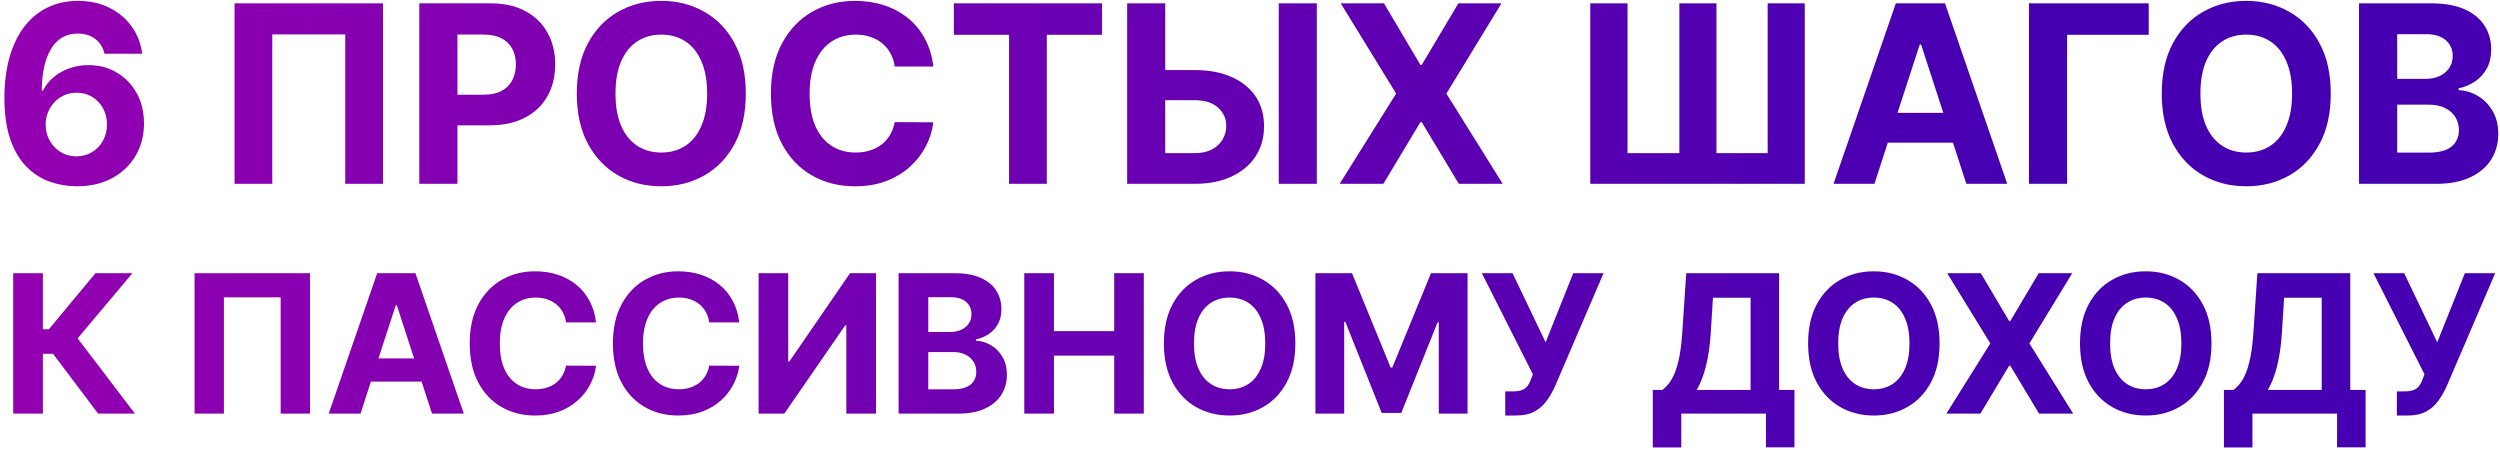 <?xml version="1.0" encoding="UTF-8"?> <svg xmlns="http://www.w3.org/2000/svg" width="272" height="49" viewBox="0 0 272 49" fill="none"><path d="M8.322 20.268C7.312 20.262 6.337 20.093 5.397 19.76C4.464 19.428 3.627 18.888 2.885 18.14C2.144 17.392 1.556 16.401 1.121 15.168C0.693 13.934 0.479 12.419 0.479 10.623C0.485 8.974 0.674 7.5 1.044 6.203C1.421 4.899 1.958 3.793 2.655 2.885C3.358 1.978 4.199 1.287 5.177 0.814C6.155 0.335 7.251 0.095 8.466 0.095C9.776 0.095 10.933 0.351 11.936 0.862C12.94 1.367 13.745 2.054 14.353 2.924C14.966 3.793 15.337 4.768 15.465 5.848H11.371C11.211 5.164 10.875 4.627 10.364 4.237C9.853 3.847 9.22 3.652 8.466 3.652C7.187 3.652 6.216 4.208 5.551 5.321C4.892 6.433 4.557 7.945 4.544 9.856H4.678C4.972 9.274 5.369 8.779 5.867 8.37C6.372 7.954 6.944 7.638 7.583 7.42C8.229 7.197 8.91 7.085 9.626 7.085C10.789 7.085 11.825 7.36 12.732 7.909C13.64 8.453 14.356 9.201 14.88 10.153C15.404 11.105 15.666 12.195 15.666 13.423C15.666 14.752 15.356 15.935 14.736 16.97C14.123 18.006 13.263 18.817 12.157 19.405C11.057 19.987 9.779 20.275 8.322 20.268ZM8.303 17.009C8.942 17.009 9.514 16.855 10.019 16.548C10.524 16.241 10.92 15.826 11.208 15.302C11.495 14.778 11.639 14.19 11.639 13.538C11.639 12.886 11.495 12.301 11.208 11.783C10.926 11.265 10.537 10.853 10.038 10.546C9.539 10.239 8.97 10.086 8.331 10.086C7.852 10.086 7.408 10.175 6.999 10.354C6.596 10.533 6.241 10.783 5.934 11.102C5.634 11.422 5.397 11.793 5.225 12.214C5.052 12.63 4.966 13.074 4.966 13.547C4.966 14.18 5.11 14.758 5.397 15.283C5.691 15.807 6.088 16.226 6.586 16.539C7.091 16.852 7.663 17.009 8.303 17.009ZM41.667 0.364V20H37.563V3.739H29.624V20H25.52V0.364H41.667ZM45.619 20V0.364H53.366C54.856 0.364 56.125 0.648 57.173 1.217C58.221 1.779 59.02 2.562 59.57 3.566C60.126 4.563 60.404 5.714 60.404 7.018C60.404 8.322 60.123 9.472 59.56 10.47C58.998 11.467 58.183 12.243 57.115 12.799C56.054 13.355 54.77 13.633 53.261 13.633H48.323V10.306H52.59C53.389 10.306 54.047 10.169 54.565 9.894C55.089 9.613 55.479 9.226 55.735 8.734C55.997 8.235 56.128 7.663 56.128 7.018C56.128 6.366 55.997 5.797 55.735 5.311C55.479 4.819 55.089 4.439 54.565 4.17C54.041 3.895 53.376 3.758 52.571 3.758H49.771V20H45.619ZM81.145 10.182C81.145 12.323 80.74 14.145 79.928 15.647C79.122 17.149 78.023 18.297 76.629 19.089C75.242 19.875 73.683 20.268 71.951 20.268C70.206 20.268 68.639 19.872 67.252 19.079C65.865 18.287 64.769 17.14 63.964 15.637C63.158 14.135 62.755 12.317 62.755 10.182C62.755 8.04 63.158 6.219 63.964 4.717C64.769 3.214 65.865 2.07 67.252 1.284C68.639 0.491 70.206 0.095 71.951 0.095C73.683 0.095 75.242 0.491 76.629 1.284C78.023 2.07 79.122 3.214 79.928 4.717C80.74 6.219 81.145 8.04 81.145 10.182ZM76.936 10.182C76.936 8.795 76.729 7.625 76.313 6.673C75.904 5.72 75.326 4.998 74.578 4.506C73.83 4.013 72.954 3.767 71.951 3.767C70.947 3.767 70.071 4.013 69.323 4.506C68.576 4.998 67.994 5.72 67.578 6.673C67.169 7.625 66.965 8.795 66.965 10.182C66.965 11.569 67.169 12.739 67.578 13.691C67.994 14.643 68.576 15.366 69.323 15.858C70.071 16.35 70.947 16.596 71.951 16.596C72.954 16.596 73.83 16.35 74.578 15.858C75.326 15.366 75.904 14.643 76.313 13.691C76.729 12.739 76.936 11.569 76.936 10.182ZM101.546 7.238H97.347C97.27 6.695 97.114 6.212 96.877 5.79C96.641 5.362 96.337 4.998 95.966 4.697C95.596 4.397 95.167 4.167 94.681 4.007C94.202 3.847 93.681 3.767 93.119 3.767C92.102 3.767 91.217 4.02 90.463 4.525C89.708 5.023 89.124 5.752 88.708 6.711C88.293 7.663 88.085 8.82 88.085 10.182C88.085 11.582 88.293 12.758 88.708 13.71C89.13 14.663 89.718 15.382 90.472 15.867C91.227 16.353 92.099 16.596 93.09 16.596C93.646 16.596 94.16 16.523 94.633 16.376C95.113 16.229 95.538 16.015 95.909 15.733C96.279 15.446 96.586 15.097 96.829 14.688C97.078 14.279 97.251 13.812 97.347 13.288L101.546 13.307C101.438 14.209 101.166 15.078 100.731 15.915C100.303 16.746 99.725 17.491 98.996 18.149C98.274 18.802 97.411 19.319 96.407 19.703C95.41 20.08 94.282 20.268 93.023 20.268C91.271 20.268 89.705 19.872 88.325 19.079C86.95 18.287 85.864 17.14 85.065 15.637C84.272 14.135 83.876 12.317 83.876 10.182C83.876 8.04 84.278 6.219 85.084 4.717C85.889 3.214 86.982 2.07 88.363 1.284C89.744 0.491 91.297 0.095 93.023 0.095C94.16 0.095 95.215 0.255 96.187 0.575C97.165 0.894 98.031 1.361 98.785 1.974C99.539 2.582 100.153 3.326 100.626 4.208C101.105 5.091 101.412 6.101 101.546 7.238ZM103.776 3.787V0.364H119.903V3.787H113.891V20H109.787V3.787H103.776ZM125.291 7.622H129.97C131.53 7.622 132.872 7.874 133.997 8.379C135.129 8.878 136.001 9.584 136.615 10.498C137.228 11.412 137.532 12.489 137.526 13.729C137.532 14.963 137.228 16.053 136.615 16.999C136.001 17.939 135.129 18.674 133.997 19.204C132.872 19.735 131.53 20 129.97 20H122.635V0.364H126.777V16.663H129.97C130.718 16.663 131.348 16.529 131.859 16.261C132.371 15.986 132.757 15.625 133.019 15.177C133.288 14.723 133.419 14.228 133.412 13.691C133.419 12.911 133.125 12.253 132.53 11.716C131.942 11.173 131.089 10.901 129.97 10.901H125.291V7.622ZM143.269 0.364V20H139.127V0.364H143.269ZM150.577 0.364L154.537 7.056H154.691L158.67 0.364H163.358L157.366 10.182L163.493 20H158.718L154.691 13.298H154.537L150.51 20H145.755L151.901 10.182L145.87 0.364H150.577ZM173.021 0.364H177.076V16.663H182.714V0.364H186.751V16.663H192.322V0.364H196.358V20H173.021V0.364ZM203.937 20H199.489L206.267 0.364H211.617L218.387 20H213.938L209.019 4.851H208.866L203.937 20ZM203.659 12.282H214.168V15.522H203.659V12.282ZM233.78 0.364V3.787H224.902V20H220.75V0.364H233.78ZM253.587 10.182C253.587 12.323 253.181 14.145 252.369 15.647C251.564 17.149 250.464 18.297 249.071 19.089C247.684 19.875 246.124 20.268 244.392 20.268C242.647 20.268 241.081 19.872 239.694 19.079C238.307 18.287 237.21 17.14 236.405 15.637C235.6 14.135 235.197 12.317 235.197 10.182C235.197 8.04 235.6 6.219 236.405 4.717C237.21 3.214 238.307 2.07 239.694 1.284C241.081 0.491 242.647 0.095 244.392 0.095C246.124 0.095 247.684 0.491 249.071 1.284C250.464 2.07 251.564 3.214 252.369 4.717C253.181 6.219 253.587 8.04 253.587 10.182ZM249.378 10.182C249.378 8.795 249.17 7.625 248.754 6.673C248.345 5.72 247.767 4.998 247.019 4.506C246.271 4.013 245.395 3.767 244.392 3.767C243.388 3.767 242.513 4.013 241.765 4.506C241.017 4.998 240.435 5.72 240.02 6.673C239.611 7.625 239.406 8.795 239.406 10.182C239.406 11.569 239.611 12.739 240.02 13.691C240.435 14.643 241.017 15.366 241.765 15.858C242.513 16.35 243.388 16.596 244.392 16.596C245.395 16.596 246.271 16.35 247.019 15.858C247.767 15.366 248.345 14.643 248.754 13.691C249.17 12.739 249.378 11.569 249.378 10.182ZM256.662 20V0.364H264.524C265.969 0.364 267.174 0.578 268.139 1.006C269.104 1.434 269.83 2.029 270.316 2.789C270.801 3.544 271.044 4.413 271.044 5.397C271.044 6.164 270.891 6.839 270.584 7.42C270.277 7.996 269.855 8.469 269.318 8.839C268.788 9.204 268.181 9.463 267.497 9.616V9.808C268.245 9.84 268.945 10.051 269.597 10.441C270.255 10.831 270.789 11.377 271.198 12.08C271.607 12.777 271.811 13.608 271.811 14.573C271.811 15.615 271.553 16.545 271.035 17.363C270.523 18.175 269.766 18.817 268.762 19.291C267.759 19.764 266.522 20 265.052 20H256.662ZM260.814 16.606H264.198C265.355 16.606 266.199 16.385 266.73 15.944C267.26 15.497 267.526 14.902 267.526 14.161C267.526 13.617 267.394 13.138 267.132 12.723C266.87 12.307 266.496 11.981 266.011 11.745C265.531 11.508 264.959 11.39 264.294 11.39H260.814V16.606ZM260.814 8.581H263.892C264.461 8.581 264.966 8.482 265.407 8.283C265.854 8.079 266.206 7.791 266.461 7.42C266.723 7.05 266.854 6.605 266.854 6.088C266.854 5.378 266.602 4.806 266.097 4.371C265.598 3.937 264.889 3.719 263.968 3.719H260.814V8.581ZM10.675 45L5.768 38.49H4.665V45H1.436V29.727H4.665V35.827H5.314L10.384 29.727H14.404L8.446 36.812L14.68 45H10.675ZM33.727 29.727V45H30.536V32.352H24.361V45H21.169V29.727H33.727ZM39.224 45H35.764L41.036 29.727H45.198L50.462 45H47.002L43.177 33.217H43.057L39.224 45ZM39.008 38.997H47.181V41.517H39.008V38.997ZM64.849 35.074H61.582C61.523 34.652 61.401 34.276 61.217 33.948C61.033 33.615 60.797 33.332 60.508 33.098C60.22 32.864 59.887 32.685 59.509 32.561C59.136 32.437 58.731 32.375 58.294 32.375C57.503 32.375 56.814 32.571 56.228 32.964C55.641 33.352 55.186 33.918 54.863 34.664C54.54 35.405 54.378 36.305 54.378 37.364C54.378 38.452 54.54 39.367 54.863 40.108C55.191 40.849 55.649 41.408 56.235 41.786C56.822 42.164 57.501 42.353 58.271 42.353C58.704 42.353 59.104 42.295 59.472 42.181C59.845 42.067 60.175 41.9 60.464 41.681C60.752 41.458 60.991 41.187 61.179 40.869C61.373 40.55 61.508 40.188 61.582 39.78L64.849 39.795C64.764 40.496 64.553 41.172 64.215 41.823C63.882 42.469 63.432 43.049 62.865 43.561C62.303 44.068 61.632 44.471 60.851 44.769C60.076 45.062 59.198 45.209 58.219 45.209C56.857 45.209 55.639 44.901 54.565 44.284C53.496 43.668 52.651 42.775 52.029 41.607C51.413 40.439 51.105 39.024 51.105 37.364C51.105 35.698 51.418 34.281 52.044 33.113C52.671 31.945 53.521 31.055 54.595 30.443C55.669 29.827 56.877 29.518 58.219 29.518C59.104 29.518 59.924 29.643 60.68 29.891C61.441 30.14 62.114 30.503 62.701 30.98C63.287 31.452 63.765 32.032 64.133 32.718C64.505 33.404 64.744 34.189 64.849 35.074ZM80.43 35.074H77.163C77.103 34.652 76.982 34.276 76.798 33.948C76.614 33.615 76.378 33.332 76.089 33.098C75.801 32.864 75.468 32.685 75.09 32.561C74.717 32.437 74.312 32.375 73.874 32.375C73.084 32.375 72.395 32.571 71.809 32.964C71.222 33.352 70.767 33.918 70.444 34.664C70.121 35.405 69.959 36.305 69.959 37.364C69.959 38.452 70.121 39.367 70.444 40.108C70.772 40.849 71.23 41.408 71.816 41.786C72.403 42.164 73.082 42.353 73.852 42.353C74.285 42.353 74.685 42.295 75.053 42.181C75.426 42.067 75.756 41.9 76.045 41.681C76.333 41.458 76.572 41.187 76.76 40.869C76.954 40.55 77.089 40.188 77.163 39.78L80.43 39.795C80.345 40.496 80.134 41.172 79.796 41.823C79.463 42.469 79.013 43.049 78.446 43.561C77.884 44.068 77.213 44.471 76.432 44.769C75.657 45.062 74.779 45.209 73.8 45.209C72.438 45.209 71.22 44.901 70.146 44.284C69.077 43.668 68.232 42.775 67.61 41.607C66.994 40.439 66.686 39.024 66.686 37.364C66.686 35.698 66.999 34.281 67.625 33.113C68.252 31.945 69.102 31.055 70.176 30.443C71.249 29.827 72.458 29.518 73.8 29.518C74.685 29.518 75.505 29.643 76.261 29.891C77.022 30.14 77.695 30.503 78.282 30.98C78.868 31.452 79.346 32.032 79.714 32.718C80.087 33.404 80.325 34.189 80.43 35.074ZM82.535 29.727H85.757V39.332H85.883L92.483 29.727H95.31V45H92.081V35.387H91.969L85.332 45H82.535V29.727ZM97.767 45V29.727H103.882C105.006 29.727 105.943 29.894 106.694 30.227C107.445 30.56 108.009 31.022 108.387 31.614C108.765 32.201 108.954 32.877 108.954 33.642C108.954 34.239 108.834 34.764 108.596 35.216C108.357 35.663 108.029 36.031 107.611 36.32C107.199 36.603 106.726 36.804 106.194 36.924V37.073C106.776 37.098 107.32 37.262 107.827 37.565C108.34 37.868 108.755 38.293 109.073 38.84C109.391 39.382 109.55 40.028 109.55 40.779C109.55 41.59 109.349 42.313 108.946 42.949C108.548 43.581 107.959 44.08 107.179 44.448C106.398 44.816 105.436 45 104.293 45H97.767ZM100.996 42.36H103.629C104.529 42.36 105.185 42.189 105.598 41.846C106.01 41.498 106.217 41.035 106.217 40.459C106.217 40.036 106.115 39.663 105.911 39.34C105.707 39.017 105.416 38.763 105.038 38.579C104.666 38.395 104.221 38.303 103.704 38.303H100.996V42.36ZM100.996 36.118H103.39C103.833 36.118 104.226 36.041 104.569 35.887C104.917 35.728 105.19 35.504 105.389 35.216C105.593 34.928 105.695 34.582 105.695 34.179C105.695 33.627 105.498 33.182 105.106 32.844C104.718 32.506 104.166 32.337 103.45 32.337H100.996V36.118ZM111.441 45V29.727H114.67V36.029H121.225V29.727H124.447V45H121.225V38.691H114.67V45H111.441ZM140.934 37.364C140.934 39.029 140.618 40.446 139.987 41.614C139.36 42.783 138.505 43.675 137.422 44.291C136.343 44.903 135.13 45.209 133.782 45.209C132.425 45.209 131.207 44.901 130.128 44.284C129.049 43.668 128.197 42.775 127.57 41.607C126.944 40.439 126.631 39.024 126.631 37.364C126.631 35.698 126.944 34.281 127.57 33.113C128.197 31.945 129.049 31.055 130.128 30.443C131.207 29.827 132.425 29.518 133.782 29.518C135.13 29.518 136.343 29.827 137.422 30.443C138.505 31.055 139.36 31.945 139.987 33.113C140.618 34.281 140.934 35.698 140.934 37.364ZM137.66 37.364C137.66 36.285 137.499 35.375 137.175 34.634C136.857 33.894 136.407 33.332 135.826 32.949C135.244 32.566 134.563 32.375 133.782 32.375C133.002 32.375 132.321 32.566 131.739 32.949C131.157 33.332 130.705 33.894 130.382 34.634C130.064 35.375 129.905 36.285 129.905 37.364C129.905 38.443 130.064 39.352 130.382 40.093C130.705 40.834 131.157 41.396 131.739 41.778C132.321 42.161 133.002 42.353 133.782 42.353C134.563 42.353 135.244 42.161 135.826 41.778C136.407 41.396 136.857 40.834 137.175 40.093C137.499 39.352 137.66 38.443 137.66 37.364ZM143.116 29.727H147.098L151.304 39.989H151.483L155.689 29.727H159.671V45H156.539V35.059H156.412L152.46 44.925H150.327L146.375 35.022H146.248V45H143.116V29.727ZM163.77 45.209V42.584H164.598C165.01 42.584 165.343 42.534 165.597 42.435C165.85 42.33 166.052 42.179 166.201 41.98C166.355 41.776 166.484 41.522 166.589 41.219L166.775 40.719L161.227 29.727H164.568L168.162 37.244L171.168 29.727H174.464L169.199 42.002C168.945 42.569 168.644 43.096 168.296 43.583C167.953 44.07 167.513 44.463 166.977 44.761C166.44 45.06 165.754 45.209 164.918 45.209H163.77ZM179.823 48.684V42.427H180.86C181.213 42.174 181.536 41.816 181.829 41.353C182.123 40.886 182.374 40.242 182.582 39.422C182.791 38.597 182.94 37.518 183.03 36.185L183.462 29.727H193.567V42.427H195.238V48.669H192.135V45H182.925V48.684H179.823ZM184.588 42.427H190.465V32.39H186.371L186.132 36.185C186.068 37.195 185.961 38.09 185.812 38.87C185.667 39.651 185.491 40.334 185.282 40.921C185.078 41.502 184.847 42.005 184.588 42.427ZM211.026 37.364C211.026 39.029 210.71 40.446 210.079 41.614C209.452 42.783 208.597 43.675 207.513 44.291C206.434 44.903 205.221 45.209 203.874 45.209C202.517 45.209 201.299 44.901 200.22 44.284C199.141 43.668 198.288 42.775 197.662 41.607C197.036 40.439 196.722 39.024 196.722 37.364C196.722 35.698 197.036 34.281 197.662 33.113C198.288 31.945 199.141 31.055 200.22 30.443C201.299 29.827 202.517 29.518 203.874 29.518C205.221 29.518 206.434 29.827 207.513 30.443C208.597 31.055 209.452 31.945 210.079 33.113C210.71 34.281 211.026 35.698 211.026 37.364ZM207.752 37.364C207.752 36.285 207.59 35.375 207.267 34.634C206.949 33.894 206.499 33.332 205.917 32.949C205.336 32.566 204.654 32.375 203.874 32.375C203.093 32.375 202.412 32.566 201.831 32.949C201.249 33.332 200.797 33.894 200.473 34.634C200.155 35.375 199.996 36.285 199.996 37.364C199.996 38.443 200.155 39.352 200.473 40.093C200.797 40.834 201.249 41.396 201.831 41.778C202.412 42.161 203.093 42.353 203.874 42.353C204.654 42.353 205.336 42.161 205.917 41.778C206.499 41.396 206.949 40.834 207.267 40.093C207.59 39.352 207.752 38.443 207.752 37.364ZM215.517 29.727L218.597 34.932H218.717L221.812 29.727H225.458L220.797 37.364L225.563 45H221.849L218.717 39.787H218.597L215.465 45H211.766L216.547 37.364L211.856 29.727H215.517ZM240.609 37.364C240.609 39.029 240.293 40.446 239.661 41.614C239.035 42.783 238.18 43.675 237.096 44.291C236.017 44.903 234.804 45.209 233.457 45.209C232.1 45.209 230.882 44.901 229.803 44.284C228.724 43.668 227.871 42.775 227.245 41.607C226.618 40.439 226.305 39.024 226.305 37.364C226.305 35.698 226.618 34.281 227.245 33.113C227.871 31.945 228.724 31.055 229.803 30.443C230.882 29.827 232.1 29.518 233.457 29.518C234.804 29.518 236.017 29.827 237.096 30.443C238.18 31.055 239.035 31.945 239.661 33.113C240.293 34.281 240.609 35.698 240.609 37.364ZM237.335 37.364C237.335 36.285 237.173 35.375 236.85 34.634C236.532 33.894 236.082 33.332 235.5 32.949C234.919 32.566 234.237 32.375 233.457 32.375C232.676 32.375 231.995 32.566 231.414 32.949C230.832 33.332 230.379 33.894 230.056 34.634C229.738 35.375 229.579 36.285 229.579 37.364C229.579 38.443 229.738 39.352 230.056 40.093C230.379 40.834 230.832 41.396 231.414 41.778C231.995 42.161 232.676 42.353 233.457 42.353C234.237 42.353 234.919 42.161 235.5 41.778C236.082 41.396 236.532 40.834 236.85 40.093C237.173 39.352 237.335 38.443 237.335 37.364ZM241.963 48.684V42.427H242.999C243.352 42.174 243.675 41.816 243.969 41.353C244.262 40.886 244.513 40.242 244.722 39.422C244.931 38.597 245.08 37.518 245.169 36.185L245.602 29.727H255.707V42.427H257.377V48.669H254.275V45H245.065V48.684H241.963ZM246.728 42.427H252.604V32.39H248.51L248.272 36.185C248.207 37.195 248.1 38.09 247.951 38.87C247.807 39.651 247.63 40.334 247.422 40.921C247.218 41.502 246.986 42.005 246.728 42.427ZM260.778 45.209V42.584H261.606C262.019 42.584 262.352 42.534 262.605 42.435C262.859 42.33 263.06 42.179 263.209 41.98C263.364 41.776 263.493 41.522 263.597 41.219L263.784 40.719L258.235 29.727H261.576L265.171 37.244L268.176 29.727H271.472L266.207 42.002C265.954 42.569 265.653 43.096 265.305 43.583C264.962 44.07 264.522 44.463 263.985 44.761C263.448 45.06 262.762 45.209 261.927 45.209H260.778Z" fill="url(#paint0_linear_5364_1689)"></path><defs><linearGradient id="paint0_linear_5364_1689" x1="-4" y1="22.5" x2="218.704" y2="22.5" gradientUnits="userSpaceOnUse"><stop stop-color="#9500B1"></stop><stop offset="1" stop-color="#4600B2"></stop></linearGradient></defs></svg> 